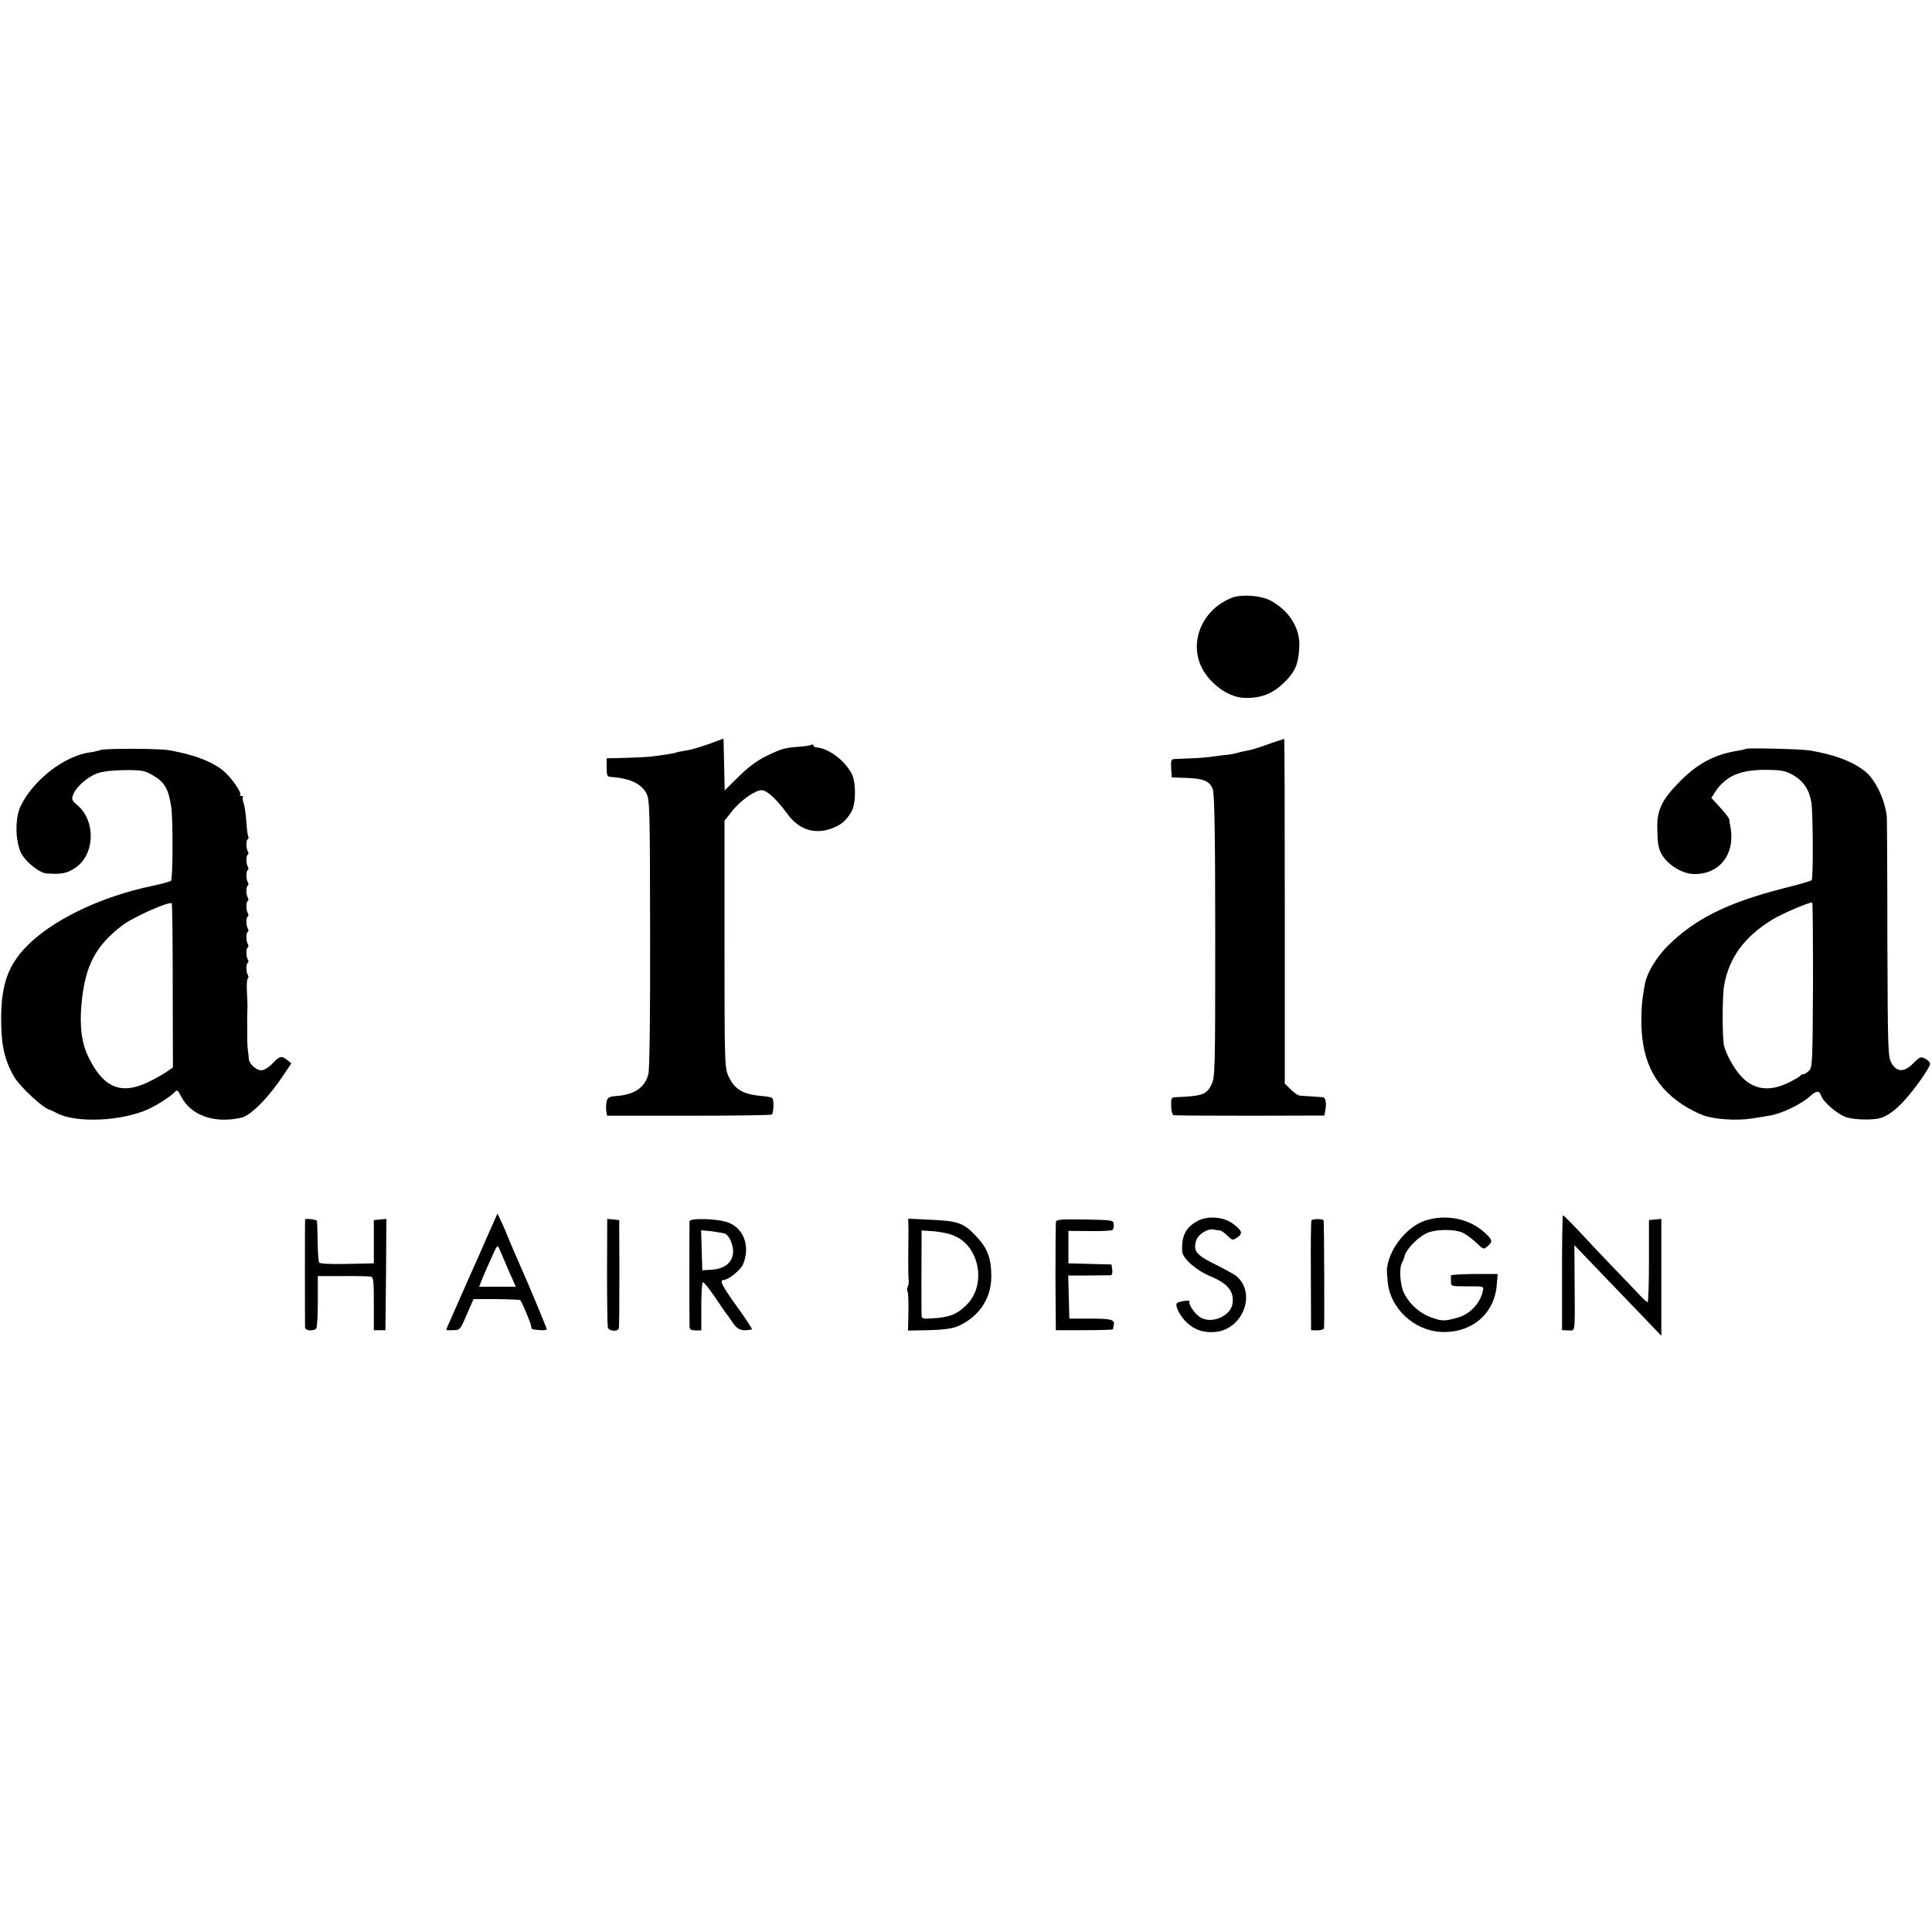 <?xml version="1.0" standalone="no"?>
<!DOCTYPE svg PUBLIC "-//W3C//DTD SVG 20010904//EN"
 "http://www.w3.org/TR/2001/REC-SVG-20010904/DTD/svg10.dtd">
<svg version="1.0" xmlns="http://www.w3.org/2000/svg"
 width="1000pt" height="1000pt" viewBox="0 0 1000 1000"
 preserveAspectRatio="xMidYMid meet">
<g transform="translate(0,1000) scale(0.1,-0.1)"
fill="#000000" stroke="none">
<path d="M6379 6907 c-152 -57 -226 -224 -160 -360 42 -86 139 -156 219 -159
93 -4 159 24 225 96 44 48 58 84 62 167 6 97 -53 190 -150 241 -49 26 -147 33
-196 15z"/>
<path d="M3669 6149 c-42 -15 -96 -31 -120 -34 -24 -4 -46 -8 -49 -10 -6 -4
-76 -15 -140 -22 -25 -2 -84 -5 -132 -6 l-88 -2 0 -47 c0 -39 3 -48 18 -49
102 -7 163 -35 189 -88 16 -33 17 -89 18 -726 1 -419 -3 -704 -9 -725 -19 -70
-72 -106 -166 -113 -37 -3 -45 -7 -50 -28 -3 -13 -4 -35 -2 -49 l4 -25 423 0
c233 0 427 3 430 6 10 11 12 80 1 86 -5 4 -28 8 -50 10 -101 8 -144 34 -176
104 -19 42 -20 66 -20 682 l0 639 38 48 c42 55 120 110 154 110 28 0 77 -46
133 -122 61 -85 147 -111 240 -72 41 17 62 35 90 79 26 39 27 156 3 201 -39
71 -119 131 -185 136 -7 1 -13 5 -13 10 0 5 -5 6 -10 3 -6 -4 -34 -8 -63 -10
-75 -5 -94 -11 -172 -49 -47 -23 -94 -58 -142 -106 l-72 -71 -3 134 -3 134
-76 -28z"/>
<path d="M6567 6149 c-42 -16 -92 -31 -110 -34 -17 -3 -41 -8 -52 -12 -11 -3
-31 -7 -45 -9 -14 -1 -47 -5 -75 -9 -27 -4 -81 -9 -120 -10 -38 -2 -78 -3 -88
-4 -15 -1 -17 -9 -15 -48 l3 -47 67 -2 c99 -3 132 -17 146 -62 8 -26 12 -246
12 -762 0 -712 -1 -726 -21 -767 -24 -49 -49 -57 -186 -62 -20 -1 -22 -6 -21
-45 0 -25 6 -46 12 -48 6 -2 184 -3 396 -3 l385 1 5 29 c7 37 1 65 -14 66 -6
0 -31 2 -56 4 -25 1 -53 3 -62 4 -9 0 -30 15 -47 32 l-31 30 0 891 c0 490 -1
892 -3 893 -1 1 -37 -11 -80 -26z"/>
<path d="M521 6118 c-13 -4 -37 -10 -54 -12 -131 -17 -294 -142 -359 -276 -30
-60 -30 -174 -1 -241 21 -46 96 -108 135 -110 77 -5 103 0 146 28 102 66 110
240 15 323 -33 29 -34 33 -23 60 16 39 72 88 123 107 27 10 77 16 142 17 93 0
103 -2 148 -28 59 -35 79 -69 93 -161 10 -61 9 -377 -1 -384 -5 -4 -48 -16
-95 -26 -271 -56 -524 -179 -657 -318 -90 -94 -125 -192 -127 -356 -1 -149 16
-226 68 -316 32 -53 154 -166 186 -170 3 -1 19 -8 35 -17 100 -52 336 -42 475
22 44 20 122 71 136 89 10 12 15 8 32 -25 50 -98 172 -141 312 -109 50 12 143
107 221 226 l37 55 -21 17 c-29 24 -39 22 -77 -18 -19 -20 -44 -35 -57 -35
-26 0 -62 32 -65 58 0 9 -3 31 -5 47 -2 17 -3 37 -3 45 -1 69 -1 144 1 183 0
6 -1 41 -3 75 -2 35 0 66 5 69 4 2 4 9 0 16 -10 16 -10 58 -1 63 5 3 5 10 1
17 -10 16 -10 58 -1 63 5 3 5 10 1 17 -10 16 -10 58 -1 63 5 3 5 10 1 17 -10
16 -10 58 -1 63 5 3 5 10 1 17 -10 16 -10 58 -1 63 5 3 5 10 1 17 -10 16 -10
58 -1 63 5 3 5 10 1 17 -10 16 -10 58 -1 63 5 3 5 10 1 17 -10 16 -10 58 -1
63 5 3 5 10 1 17 -10 16 -10 58 -1 63 5 3 6 9 3 14 -3 5 -8 40 -10 79 -3 38
-9 80 -14 94 -5 14 -7 28 -4 31 4 3 0 6 -7 6 -7 0 -11 3 -7 6 9 10 -44 88 -83
121 -60 51 -155 87 -285 110 -53 9 -331 10 -354 1z m373 -1221 l1 -422 -33
-23 c-19 -13 -63 -38 -99 -55 -138 -64 -227 -27 -304 129 -36 72 -48 161 -37
279 18 195 71 297 208 403 56 44 247 129 259 116 3 -3 5 -195 5 -427z"/>
<path d="M9037 6124 c-2 -2 -21 -6 -43 -10 -116 -18 -206 -65 -294 -154 -95
-94 -123 -150 -122 -240 1 -83 5 -109 22 -140 30 -56 108 -104 170 -104 134
-1 214 107 186 249 -3 11 -5 26 -5 33 -1 7 -22 35 -47 62 l-46 50 17 27 c57
89 136 122 284 118 65 -1 86 -6 124 -28 53 -31 83 -77 93 -143 8 -59 10 -392
1 -400 -3 -4 -73 -24 -154 -44 -285 -74 -451 -157 -591 -296 -58 -58 -106
-138 -117 -192 -14 -75 -18 -106 -19 -172 -5 -216 60 -356 212 -457 30 -20 78
-45 106 -55 58 -22 174 -30 256 -17 30 5 69 11 86 14 63 9 169 60 214 102 30
28 47 29 55 4 11 -35 88 -101 135 -115 40 -12 129 -14 170 -4 37 10 81 41 127
92 56 61 133 171 133 190 0 7 -11 19 -25 26 -23 12 -28 11 -62 -24 -48 -48
-87 -46 -114 4 -17 31 -18 75 -20 644 0 336 -2 620 -3 631 -11 90 -60 191
-113 233 -66 52 -160 87 -288 108 -42 7 -322 14 -328 8z m347 -1219 c-2 -392
-3 -428 -19 -445 -10 -11 -24 -20 -31 -20 -7 0 -14 -4 -16 -8 -1 -4 -30 -21
-63 -37 -97 -46 -175 -36 -240 31 -35 35 -80 115 -91 160 -10 39 -10 258 0
313 25 144 105 253 251 342 48 29 179 86 205 88 3 1 4 -190 4 -424z"/>
<path d="M2563 3692 c-7 -15 -30 -67 -52 -117 -21 -49 -50 -115 -64 -145 -13
-30 -41 -93 -62 -140 -21 -47 -46 -104 -56 -127 -11 -23 -19 -44 -19 -46 0 -2
16 -3 36 -2 35 1 36 2 70 81 l35 80 119 0 c65 -1 120 -3 123 -6 10 -12 57
-124 57 -136 0 -15 0 -15 48 -19 17 -1 32 1 32 5 0 6 -99 244 -140 335 -22 49
-58 133 -70 165 -8 19 -21 49 -30 67 l-15 32 -12 -27z m50 -222 c10 -25 27
-64 38 -87 l19 -43 -95 0 -95 0 19 48 c11 26 32 75 48 109 25 57 29 61 37 40
6 -12 18 -42 29 -67z"/>
<path d="M8085 3413 l0 -298 33 -1 c37 0 34 -27 32 271 l-1 170 138 -144 c76
-79 177 -184 225 -234 l87 -91 0 303 0 302 -32 -3 -32 -3 0 -212 c0 -117 -3
-213 -7 -213 -4 0 -26 20 -50 46 -23 25 -82 86 -131 137 -49 51 -125 131 -170
180 -45 48 -84 87 -87 87 -3 0 -5 -134 -5 -297z"/>
<path d="M6198 3680 c-61 -33 -83 -77 -79 -157 2 -36 70 -97 144 -128 91 -38
124 -77 117 -139 -7 -69 -113 -113 -171 -72 -29 20 -59 67 -52 79 6 10 -55 2
-65 -8 -12 -11 13 -62 46 -96 43 -42 91 -59 154 -53 140 14 211 196 111 286
-10 10 -60 37 -110 62 -102 50 -119 71 -101 127 11 31 58 61 90 55 12 -3 28
-5 34 -5 6 -1 23 -13 37 -27 25 -24 27 -25 51 -9 30 20 26 35 -21 70 -47 37
-133 44 -185 15z"/>
<path d="M7376 3682 c-85 -28 -171 -127 -192 -221 -7 -31 -7 -32 -1 -97 12
-135 136 -251 275 -258 157 -8 277 92 289 242 l5 58 -121 0 c-67 -1 -121 -4
-121 -8 0 -5 0 -19 0 -32 0 -23 3 -24 73 -24 103 0 98 2 91 -29 -15 -62 -68
-116 -129 -133 -69 -19 -80 -19 -134 0 -59 20 -113 67 -142 123 -22 42 -29
131 -12 162 6 11 11 22 11 25 3 34 60 98 112 125 46 24 153 25 196 2 17 -9 47
-32 67 -51 35 -34 36 -34 56 -17 28 24 27 32 -11 68 -79 75 -202 101 -312 65z"/>
<path d="M1579 3688 c-1 -4 -1 -539 0 -559 1 -17 43 -21 58 -5 4 4 8 67 8 139
l0 132 130 0 c72 1 137 -1 145 -3 13 -3 15 -25 15 -140 l0 -137 30 0 30 0 3
288 2 288 -32 -3 -33 -3 0 -112 0 -112 -138 -3 c-85 -2 -141 1 -145 7 -4 6 -7
54 -8 108 -1 53 -2 102 -3 107 -1 8 -59 15 -62 8z"/>
<path d="M3142 3418 c0 -150 2 -280 4 -289 5 -19 51 -23 57 -5 2 6 3 135 3
286 l-1 275 -31 3 -31 3 -1 -273z"/>
<path d="M3569 3678 c-1 -18 -1 -518 0 -544 1 -16 8 -20 31 -20 l30 0 0 122
c0 68 3 125 8 127 4 3 32 -32 62 -76 30 -45 57 -84 60 -87 3 -3 17 -23 32 -45
26 -39 48 -47 100 -36 4 0 -31 54 -78 119 -78 108 -92 137 -68 137 24 0 88 52
100 81 38 91 5 185 -76 216 -55 21 -200 25 -201 6z m183 -63 c8 -3 20 -16 26
-28 42 -87 2 -153 -94 -159 l-49 -3 -3 104 -3 103 54 -5 c29 -4 60 -9 69 -12z"/>
<path d="M4702 3638 c0 -29 0 -93 -1 -143 0 -49 0 -101 2 -115 2 -14 0 -32 -5
-41 -4 -9 -4 -19 -1 -23 4 -4 6 -51 5 -105 l-2 -98 108 2 c72 2 120 8 146 19
110 46 176 142 177 256 0 98 -19 149 -80 213 -64 68 -93 78 -243 84 l-107 5 1
-54z m234 -33 c134 -53 172 -255 67 -359 -49 -49 -89 -65 -180 -70 -48 -3 -53
-2 -53 18 -1 29 -1 275 0 364 l0 73 63 -4 c34 -3 81 -12 103 -22z"/>
<path d="M5466 3678 c-2 -7 -3 -137 -3 -288 l2 -275 148 0 c81 0 147 2 148 5
0 3 2 13 4 22 5 28 -13 33 -125 33 l-105 0 -3 111 -3 112 103 0 c57 1 109 1
116 1 8 1 11 11 9 29 l-4 27 -111 3 -112 3 0 84 0 84 109 -1 c59 -1 112 2 118
5 5 3 9 16 8 29 -2 23 -3 23 -149 26 -112 2 -147 0 -150 -10z"/>
<path d="M6788 3683 c-3 -5 -4 -134 -3 -288 l1 -280 32 -1 c17 0 33 5 35 10 3
9 1 537 -2 559 -1 4 -14 7 -30 7 -17 0 -31 -3 -33 -7z"/>
</g>
</svg>
